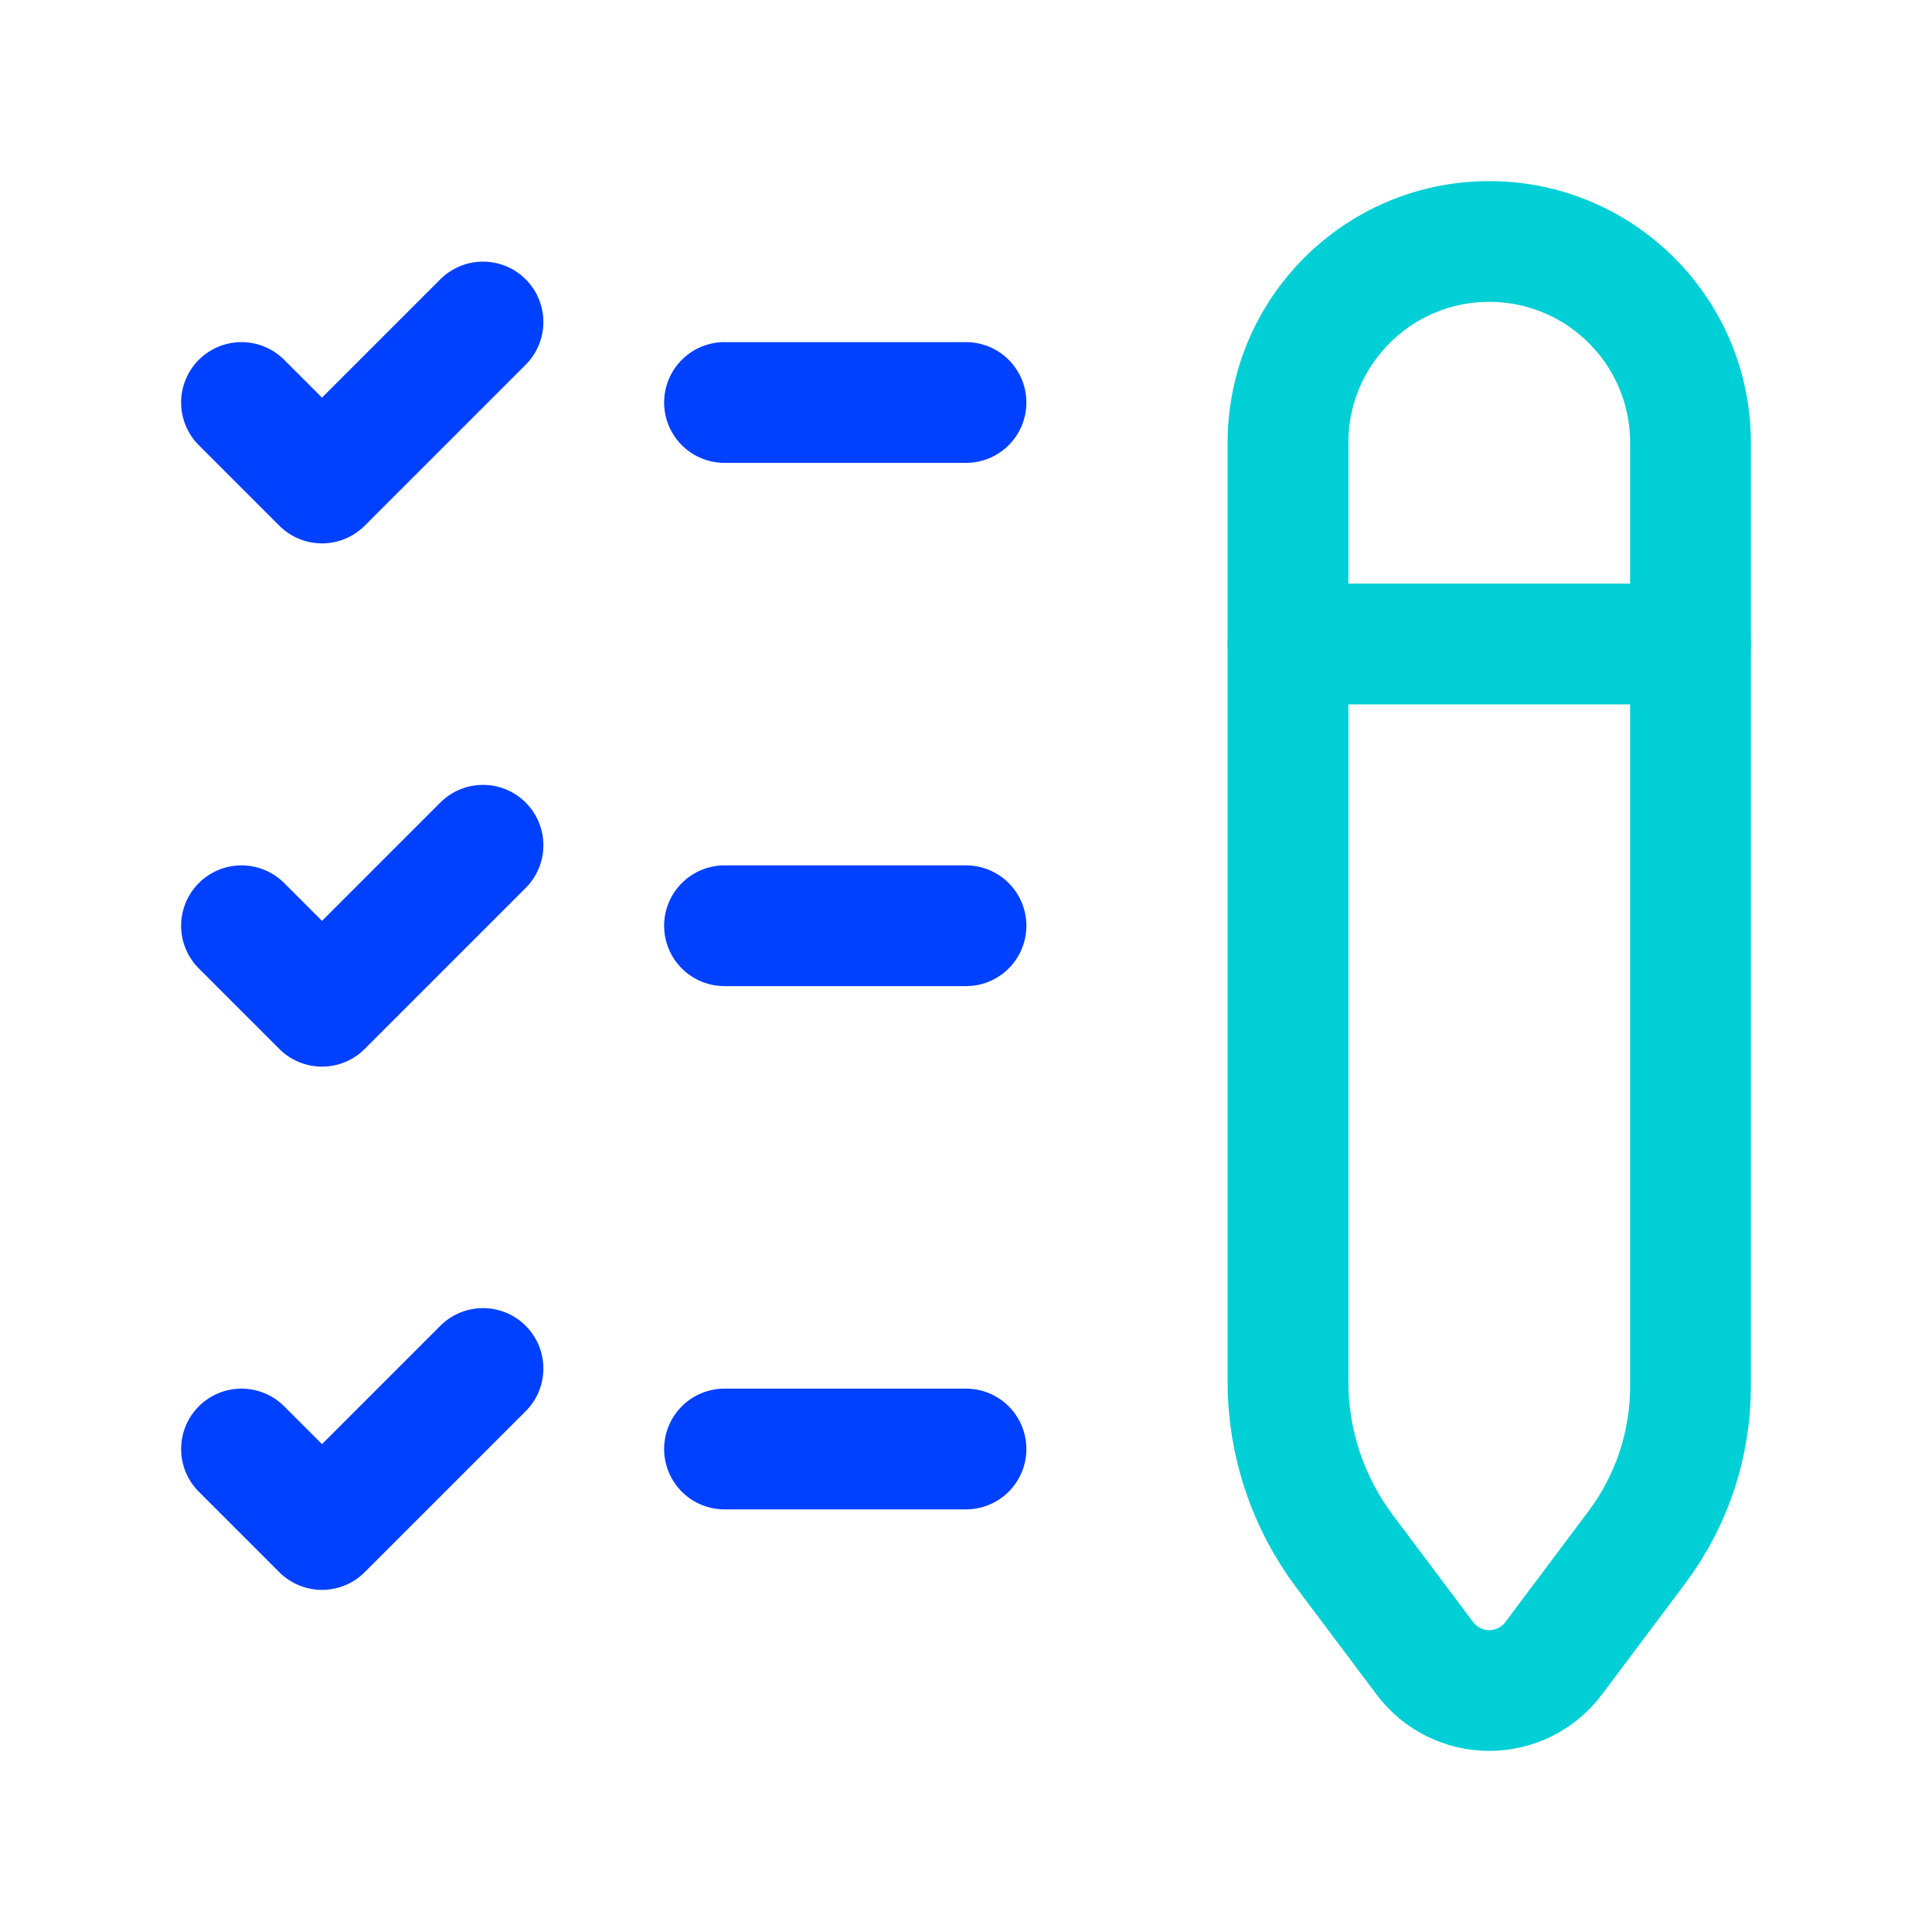 <svg width="24" height="24" viewBox="0 0 24 24" fill="none" xmlns="http://www.w3.org/2000/svg">
<path d="M9 18H12" stroke="#0040FF" stroke-width="1.5" stroke-linecap="round" stroke-linejoin="round"/>
<path d="M3 18L4 19L6 17" stroke="#0040FF" stroke-width="1.5" stroke-linecap="round" stroke-linejoin="round"/>
<path d="M9 11.5H12" stroke="#0040FF" stroke-width="1.5" stroke-linecap="round" stroke-linejoin="round"/>
<path d="M3 11.5L4 12.5L6 10.5" stroke="#0040FF" stroke-width="1.5" stroke-linecap="round" stroke-linejoin="round"/>
<path d="M9 5H12" stroke="#0040FF" stroke-width="1.5" stroke-linecap="round" stroke-linejoin="round"/>
<path d="M3 5L4 6L6 4" stroke="#0040FF" stroke-width="1.5" stroke-linecap="round" stroke-linejoin="round"/>
<path fill-rule="evenodd" clip-rule="evenodd" d="M16 17.167C16 17.924 16.246 18.661 16.7 19.267L17.7 20.6C17.889 20.852 18.185 21 18.5 21C18.815 21 19.111 20.852 19.3 20.6L20.333 19.222C20.766 18.645 21 17.944 21 17.222V5.5C21 4.119 19.881 3 18.5 3V3C17.119 3 16 4.119 16 5.5V17.167Z" stroke="#00CFD5" stroke-width="1.5" stroke-linecap="round" stroke-linejoin="round"/>
<path d="M16 8H21" stroke="#00CFD5" stroke-width="1.5" stroke-linecap="round" stroke-linejoin="round"/>
</svg>
